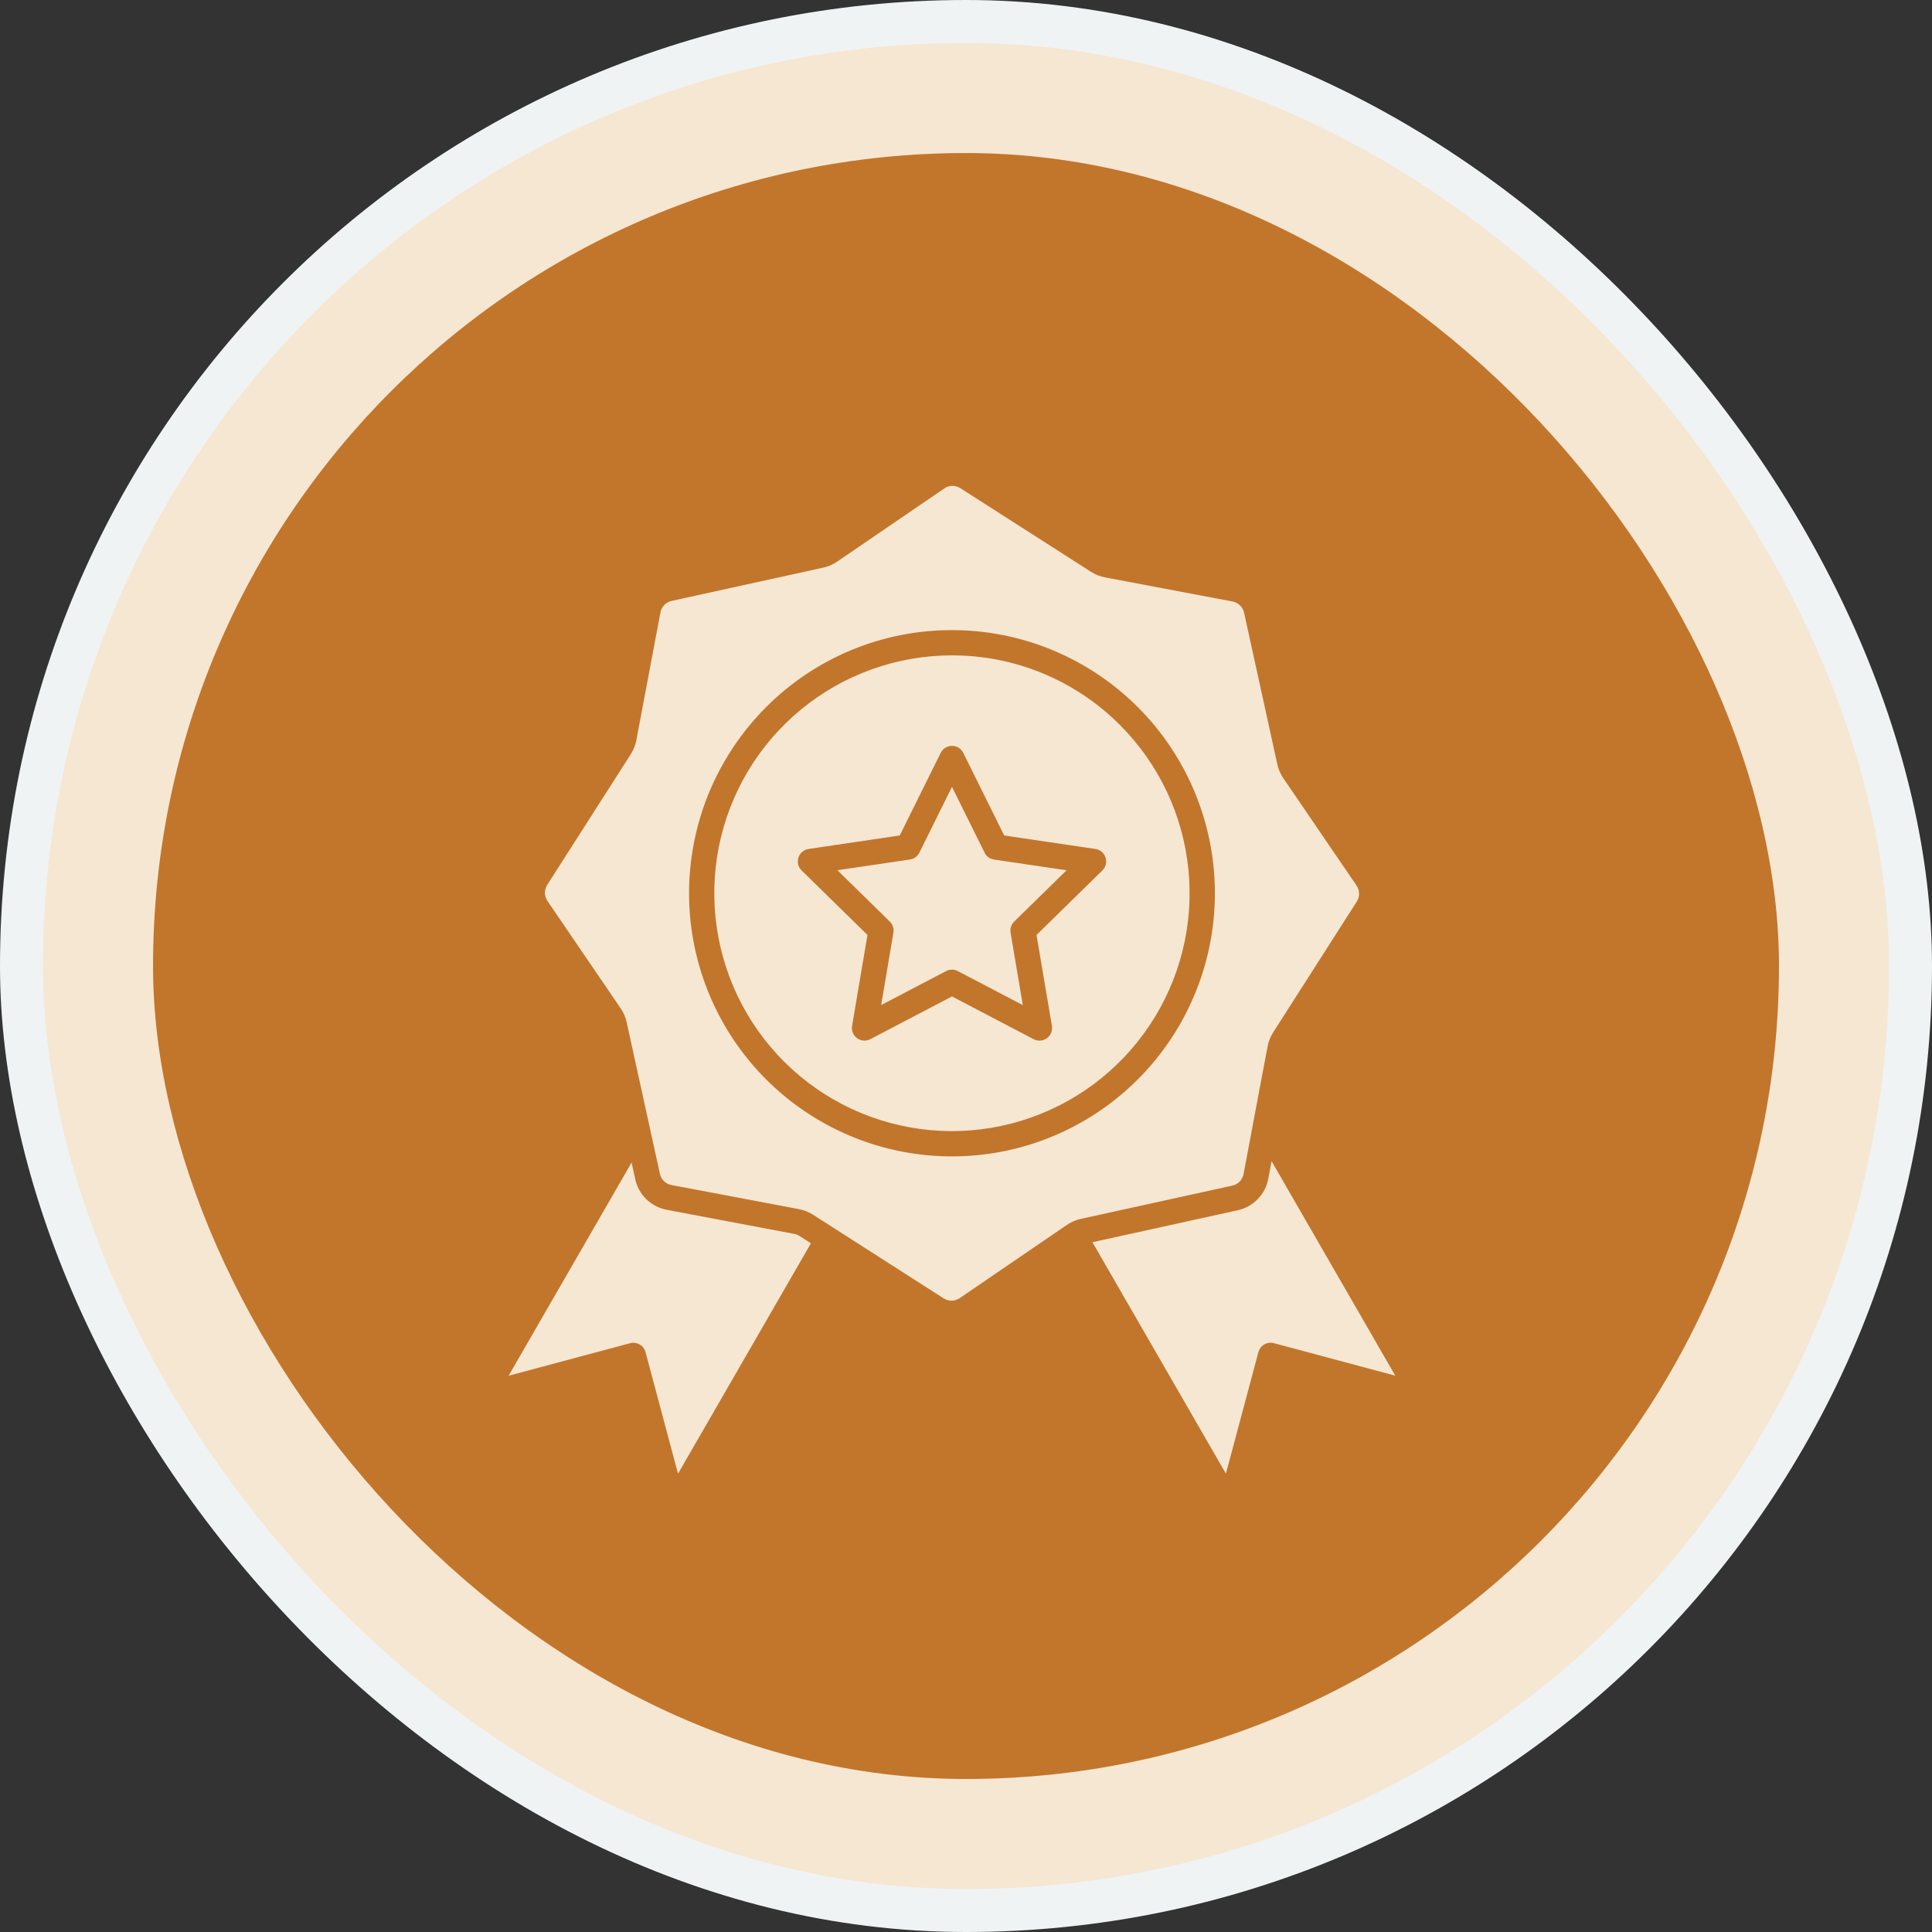 <?xml version="1.0" encoding="UTF-8"?> <svg xmlns="http://www.w3.org/2000/svg" width="90" height="90" viewBox="0 0 90 90" fill="none"><rect x="0" y="0" width="90" height="90" fill="#333333" stroke="none"/> <rect x="1" y="1" width="88" height="88" rx="44" fill="#F6E7D3" stroke="#EFF3F4" stroke-width="2"></rect> <rect x="7.129" y="7.129" width="75.743" height="75.743" rx="37.871" fill="#C2762B"></rect> <path fill-rule="evenodd" clip-rule="evenodd" d="M45.865 39.718L44.347 36.656L42.842 39.692C42.802 39.784 42.739 39.864 42.66 39.925C42.58 39.986 42.487 40.025 42.388 40.04L39.009 40.538L41.432 42.912C41.506 42.978 41.561 43.062 41.594 43.155C41.626 43.248 41.635 43.349 41.619 43.446L41.048 46.82L44.073 45.237C44.157 45.192 44.251 45.169 44.346 45.169C44.441 45.169 44.535 45.192 44.619 45.237L47.647 46.822L47.076 43.448C47.06 43.355 47.067 43.26 47.097 43.17C47.126 43.08 47.176 42.999 47.243 42.932L49.685 40.54L46.306 40.042C46.212 40.028 46.123 39.992 46.046 39.936C45.969 39.88 45.907 39.806 45.865 39.72L45.865 39.718ZM52.175 33.777C53.986 35.59 55.113 37.975 55.363 40.527C55.614 43.078 54.973 45.637 53.549 47.768C52.126 49.9 50.008 51.471 47.557 52.214C45.106 52.958 42.473 52.828 40.106 51.846C37.74 50.865 35.788 49.093 34.581 46.832C33.374 44.571 32.987 41.961 33.487 39.447C33.988 36.932 35.343 34.669 37.324 33.044C39.304 31.418 41.786 30.529 44.347 30.53C45.801 30.528 47.242 30.814 48.585 31.371C49.929 31.928 51.149 32.746 52.175 33.777ZM44.347 29.353C47.18 29.353 49.926 30.336 52.117 32.136C54.307 33.935 55.806 36.438 56.359 39.22C56.912 42.001 56.484 44.889 55.148 47.39C53.812 49.891 51.651 51.851 49.034 52.937C46.416 54.022 43.503 54.165 40.791 53.342C38.08 52.519 35.737 50.78 34.163 48.422C32.589 46.064 31.88 43.232 32.158 40.41C32.436 37.587 33.683 34.949 35.686 32.943C36.822 31.803 38.172 30.899 39.658 30.283C41.145 29.667 42.738 29.351 44.347 29.353ZM50.818 26.635C51.021 26.764 51.246 26.854 51.482 26.898L57.406 28.018C57.541 28.04 57.666 28.104 57.764 28.199C57.863 28.295 57.93 28.418 57.956 28.553L59.502 35.601C59.552 35.836 59.648 36.06 59.786 36.257L63.184 41.24C63.264 41.352 63.309 41.486 63.311 41.624C63.313 41.762 63.273 41.898 63.196 42.012L59.31 48.09C59.246 48.19 59.191 48.297 59.148 48.407C59.103 48.519 59.07 48.634 59.048 48.752L58.377 52.312V52.322L57.932 54.681C57.909 54.816 57.846 54.942 57.751 55.04C57.655 55.139 57.532 55.205 57.397 55.232L50.353 56.779C50.118 56.829 49.895 56.926 49.697 57.063L44.718 60.464C44.607 60.543 44.476 60.587 44.34 60.591C44.201 60.592 44.065 60.552 43.949 60.476L37.875 56.587C37.774 56.523 37.668 56.468 37.557 56.425C37.446 56.381 37.331 56.347 37.213 56.325L31.29 55.205C31.154 55.182 31.029 55.119 30.93 55.023C30.832 54.928 30.765 54.804 30.739 54.669L29.193 47.623C29.143 47.387 29.047 47.164 28.909 46.966L25.511 41.983C25.432 41.871 25.388 41.738 25.384 41.601C25.383 41.462 25.423 41.326 25.499 41.21L29.384 35.135C29.448 35.034 29.503 34.926 29.546 34.815C29.591 34.703 29.624 34.588 29.646 34.47L30.764 28.542C30.786 28.406 30.849 28.281 30.945 28.182C31.04 28.084 31.164 28.017 31.298 27.99L38.345 26.444C38.462 26.419 38.577 26.382 38.687 26.335C38.797 26.287 38.902 26.229 39.001 26.16L43.98 22.76C44.091 22.681 44.222 22.637 44.358 22.632C44.497 22.631 44.633 22.672 44.748 22.748L50.819 26.635L50.818 26.635ZM50.89 57.867L57.108 68.648L58.622 62.986C58.642 62.911 58.676 62.842 58.723 62.78C58.77 62.719 58.829 62.667 58.896 62.629C58.962 62.59 59.036 62.565 59.113 62.555C59.189 62.544 59.267 62.55 59.342 62.569L64.998 64.085L59.235 54.093L59.083 54.897C59.018 55.26 58.846 55.595 58.59 55.86C58.333 56.124 58.003 56.306 57.643 56.382L50.89 57.867ZM29.422 54.156L23.693 64.087L29.351 62.572C29.501 62.531 29.662 62.553 29.797 62.631C29.932 62.709 30.03 62.837 30.071 62.988L31.585 68.65L37.776 57.917L37.244 57.577C37.17 57.527 37.086 57.493 36.997 57.479L31.073 56.36C30.711 56.295 30.376 56.123 30.111 55.866C29.847 55.609 29.665 55.279 29.589 54.918L29.422 54.156ZM44.874 35.074L46.78 38.92L51.026 39.547C51.138 39.563 51.242 39.611 51.327 39.685C51.412 39.758 51.474 39.855 51.505 39.963C51.537 40.071 51.538 40.185 51.506 40.293C51.475 40.401 51.413 40.498 51.329 40.572L48.285 43.554L49.002 47.792C49.02 47.903 49.006 48.017 48.962 48.121C48.918 48.224 48.844 48.313 48.751 48.376C48.658 48.439 48.549 48.474 48.437 48.477C48.324 48.479 48.213 48.45 48.117 48.392L44.347 46.418L40.542 48.409C40.445 48.46 40.337 48.483 40.228 48.474C40.119 48.467 40.015 48.428 39.926 48.364C39.838 48.3 39.77 48.213 39.728 48.112C39.687 48.011 39.675 47.9 39.693 47.792L40.41 43.554L37.342 40.548C37.264 40.472 37.209 40.375 37.182 40.269C37.156 40.163 37.16 40.052 37.194 39.948C37.228 39.844 37.29 39.751 37.373 39.681C37.457 39.61 37.558 39.564 37.666 39.548L41.913 38.92L43.82 35.074C43.868 34.975 43.944 34.892 44.037 34.834C44.13 34.776 44.237 34.746 44.347 34.746C44.456 34.746 44.564 34.776 44.657 34.834C44.75 34.892 44.825 34.975 44.873 35.074H44.874Z" fill="#F6E7D3"></path> </svg> 